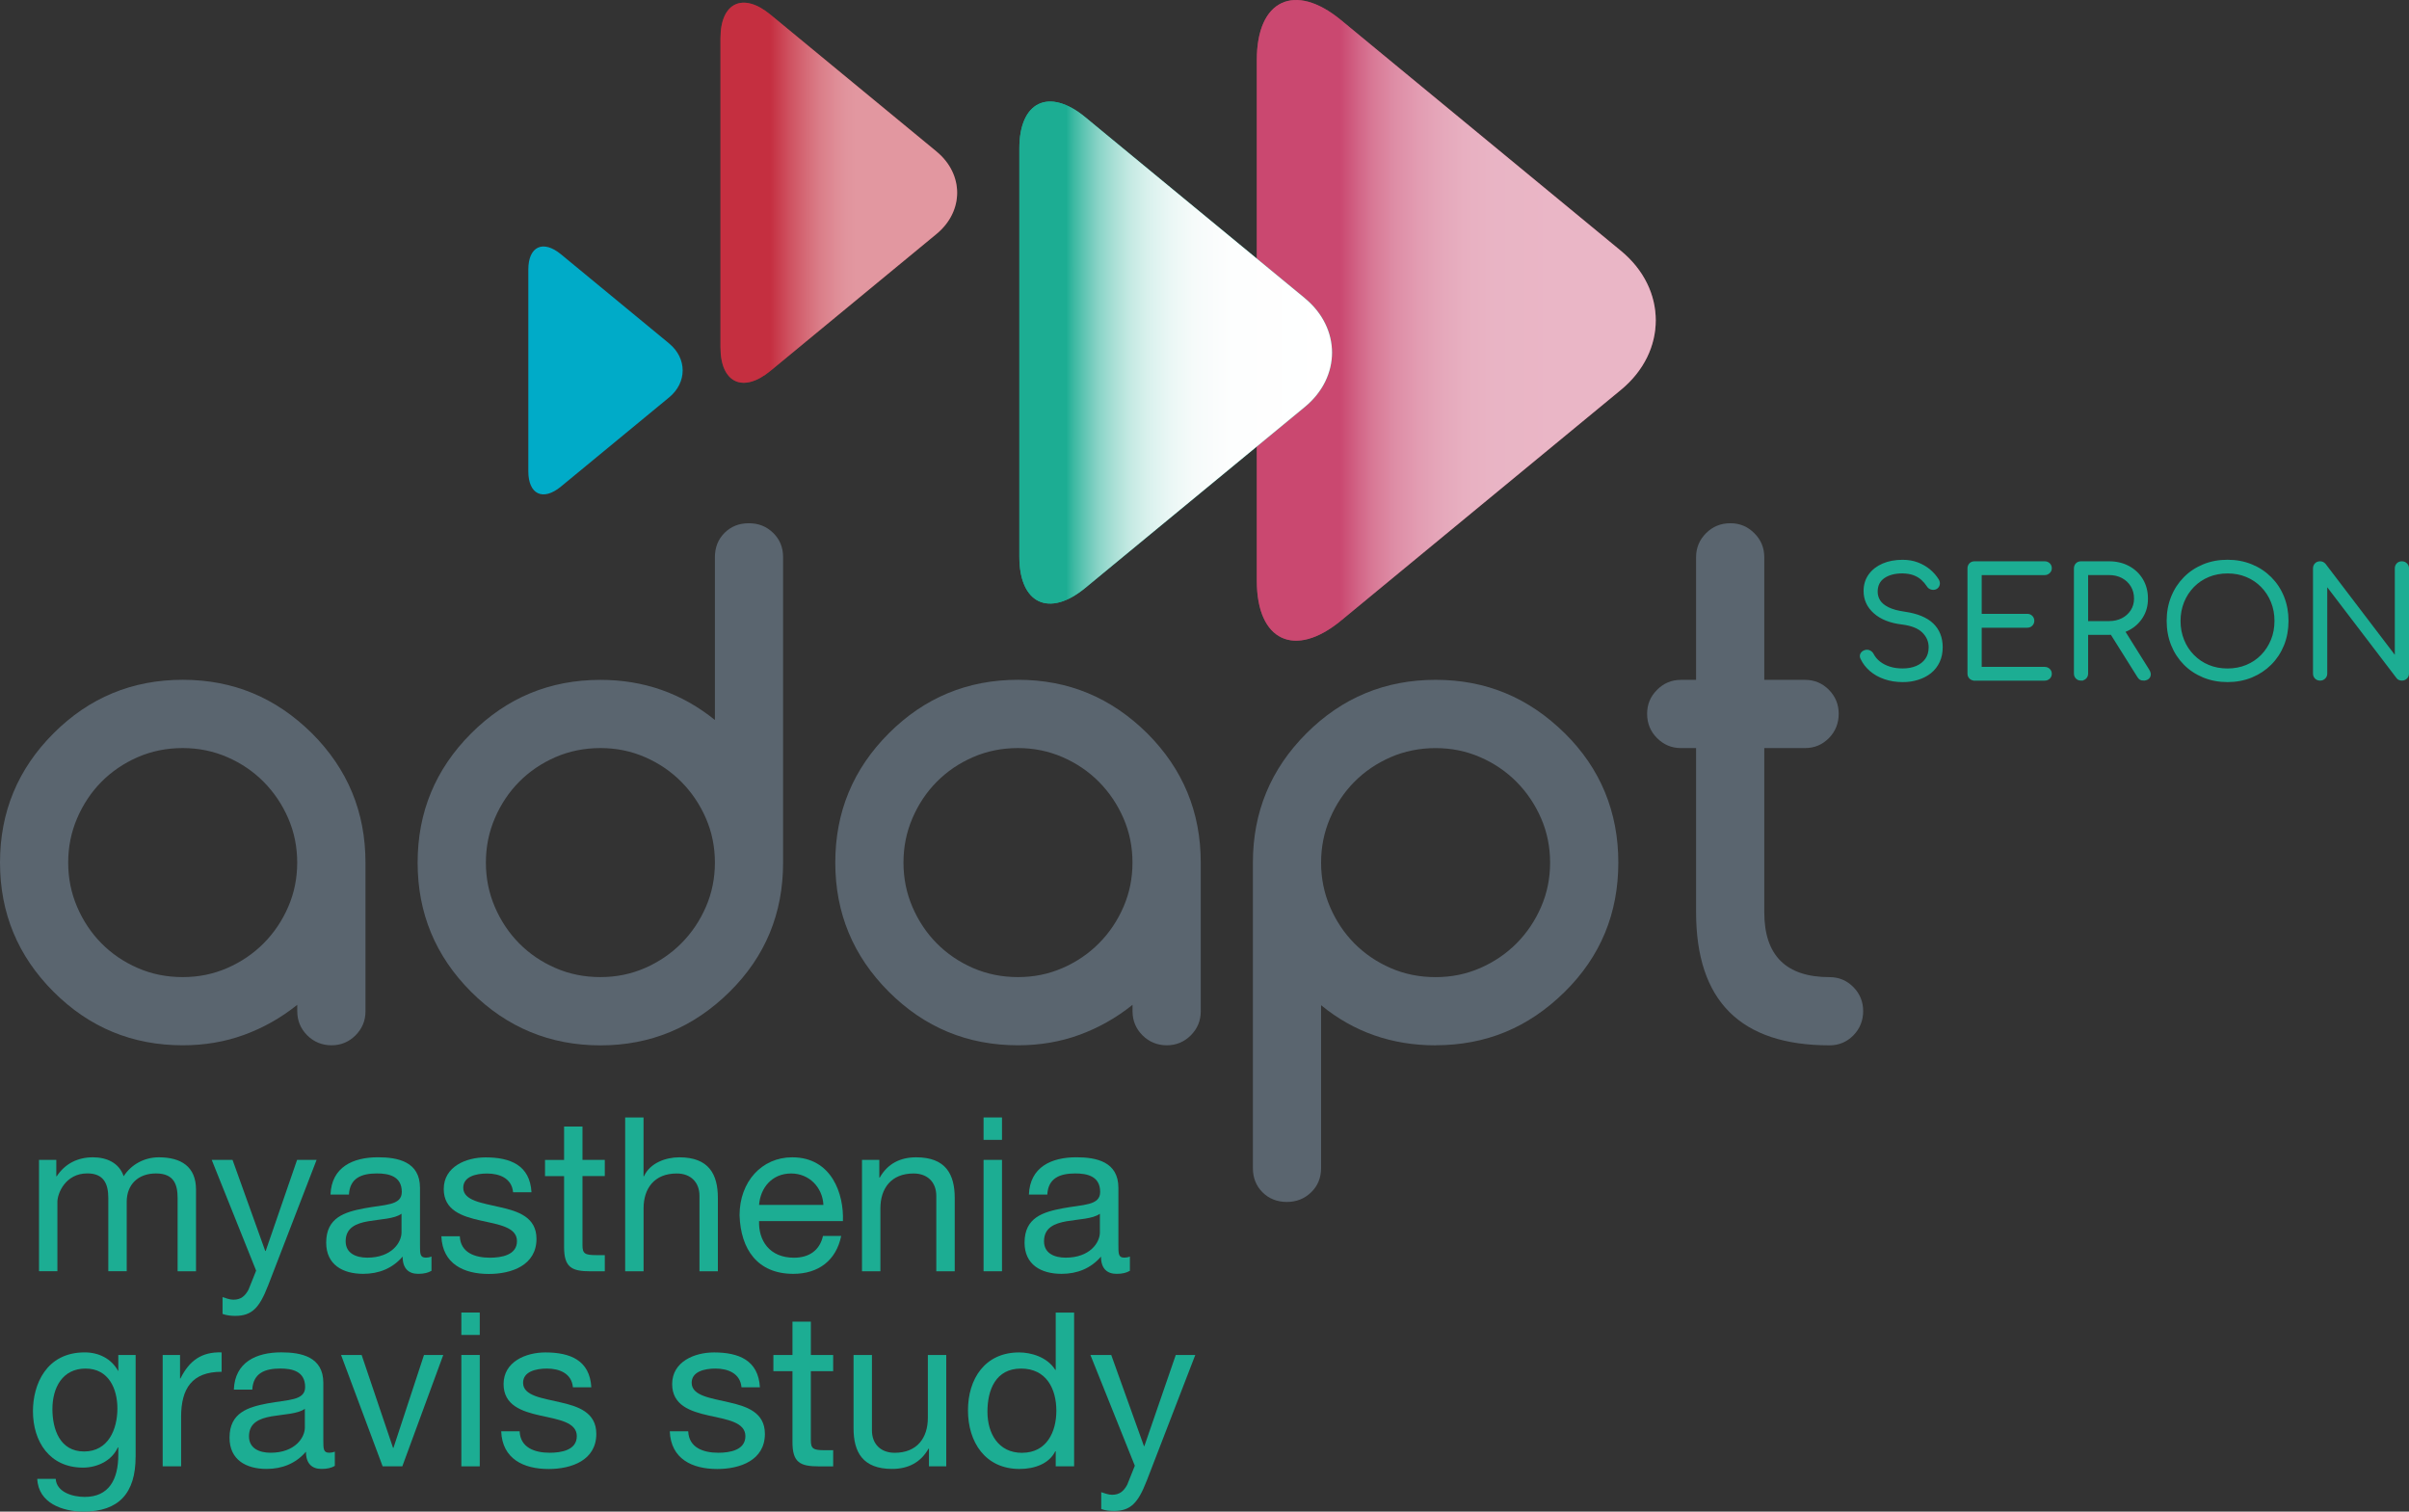 <?xml version="1.0" encoding="UTF-8"?><svg xmlns="http://www.w3.org/2000/svg" xmlns:xlink="http://www.w3.org/1999/xlink" viewBox="0 0 607.59 381.22"><rect x="0" y="0" width="607.59" height="381.22" fill="#333333" stroke="none"/><defs><style>.cls-1{stroke:#1cad93;stroke-miterlimit:10;stroke-width:.64px;}.cls-1,.cls-2{fill:#1cad93;}.cls-3{fill:url(#linear-gradient);}.cls-3,.cls-4,.cls-5,.cls-6,.cls-2,.cls-7,.cls-8,.cls-9{stroke-width:0px;}.cls-10,.cls-11{mix-blend-mode:multiply;}.cls-4{fill:url(#linear-gradient-2);}.cls-5{fill:url(#linear-gradient-3);}.cls-12{isolation:isolate;}.cls-11{opacity:.6;}.cls-6{fill:#5a656f;}.cls-7{fill:#c52f40;}.cls-8{fill:#ca4870;}.cls-9{fill:#00abc8;}.cls-13{mix-blend-mode:soft-light;opacity:.5;}</style><linearGradient id="linear-gradient" x1="316.98" y1="80.79" x2="417.61" y2="80.79" gradientUnits="userSpaceOnUse"><stop offset=".21" stop-color="#ca4870"/><stop offset=".21" stop-color="#ca4870"/><stop offset=".25" stop-color="#d67392"/><stop offset=".29" stop-color="#e198ae"/><stop offset=".34" stop-color="#eab8c7"/><stop offset=".4" stop-color="#f2d2dc"/><stop offset=".46" stop-color="#f7e6eb"/><stop offset=".52" stop-color="#fbf4f6"/><stop offset=".6" stop-color="#fefcfd"/><stop offset=".74" stop-color="#fff"/></linearGradient><linearGradient id="linear-gradient-2" x1="181.72" y1="48.6" x2="241.41" y2="48.6" gradientUnits="userSpaceOnUse"><stop offset=".21" stop-color="#c52f40"/><stop offset=".22" stop-color="#c73748"/><stop offset=".29" stop-color="#d8737f"/><stop offset=".36" stop-color="#e6a5ac"/><stop offset=".42" stop-color="#f0ccd0"/><stop offset=".48" stop-color="#f8e8ea"/><stop offset=".53" stop-color="#fdf9f9"/><stop offset=".57" stop-color="#fff"/></linearGradient><linearGradient id="linear-gradient-3" x1="257.11" y1="88.92" x2="335.96" y2="88.92" gradientUnits="userSpaceOnUse"><stop offset=".15" stop-color="#1cad93"/><stop offset=".17" stop-color="#39b7a0"/><stop offset=".21" stop-color="#62c6b4"/><stop offset=".25" stop-color="#87d3c6"/><stop offset=".3" stop-color="#a8dfd5"/><stop offset=".35" stop-color="#c3e9e2"/><stop offset=".41" stop-color="#d9f1ed"/><stop offset=".48" stop-color="#eaf7f5"/><stop offset=".56" stop-color="#f6fbfa"/><stop offset=".68" stop-color="#fdfefe"/><stop offset="1" stop-color="#fff"/></linearGradient></defs><g class="cls-12"><g id="Layer_1"><path class="cls-8" d="m408.85,63.28c11.68,9.63,11.68,25.39,0,35.02l-70.62,58.21c-11.68,9.63-21.24,5.12-21.24-10.02V15.09c0-15.14,9.56-19.65,21.24-10.02l70.62,58.21Z"/><path class="cls-2" d="m9.83,292.52h4.37v4.13h.11c2.08-3.15,5.25-4.78,9.12-4.78,3.44,0,6.61,1.36,7.76,4.78,1.91-2.99,5.25-4.78,8.85-4.78,5.63,0,9.4,2.34,9.4,8.15v20.59h-4.64v-18.42c0-3.48-.93-6.25-5.46-6.25s-7.38,2.82-7.38,7.17v17.49h-4.64v-18.42c0-3.64-1.15-6.25-5.3-6.25-5.52,0-7.54,5.05-7.54,7.17v17.49h-4.64v-28.09Z"/><path class="cls-2" d="m67.55,324.36c-2.13,5.49-4.04,7.5-8.2,7.5-1.09,0-2.18-.11-3.22-.49v-4.24c.87.27,1.8.65,2.73.65,1.91,0,2.95-.92,3.83-2.55l1.91-4.78-11.2-27.93h5.25l8.25,22.98h.11l7.92-22.98h4.92l-12.29,31.84Z"/><path class="cls-2" d="m108.81,320.5c-.82.49-1.86.76-3.33.76-2.4,0-3.93-1.31-3.93-4.35-2.57,2.99-6.01,4.35-9.94,4.35-5.14,0-9.34-2.28-9.34-7.88,0-6.36,4.75-7.71,9.56-8.64,5.14-.98,9.51-.65,9.51-4.13,0-4.02-3.33-4.67-6.28-4.67-3.93,0-6.83,1.2-7.05,5.32h-4.65c.27-6.95,5.68-9.4,11.97-9.4,5.08,0,10.6,1.14,10.6,7.71v14.45c0,2.17,0,3.15,1.48,3.15.38,0,.82-.05,1.42-.27v3.59Zm-7.54-14.4c-1.8,1.31-5.3,1.36-8.41,1.9-3.06.54-5.68,1.63-5.68,5.05,0,3.04,2.62,4.13,5.46,4.13,6.12,0,8.63-3.8,8.63-6.36v-4.73Z"/><path class="cls-2" d="m115.97,311.76c.16,4.13,3.77,5.43,7.59,5.43,2.9,0,6.83-.65,6.83-4.18s-4.59-4.18-9.24-5.21c-4.59-1.03-9.23-2.55-9.23-7.93,0-5.65,5.63-7.98,10.55-7.98,6.23,0,11.2,1.96,11.58,8.8h-4.64c-.33-3.59-3.5-4.73-6.56-4.73-2.79,0-6.01.76-6.01,3.59,0,3.31,4.92,3.86,9.24,4.89,4.64,1.03,9.23,2.55,9.23,7.99,0,6.68-6.28,8.86-12.02,8.86-6.34,0-11.69-2.55-11.97-9.51h4.65Z"/><path class="cls-2" d="m146.91,292.52h5.63v4.08h-5.63v17.44c0,2.12.6,2.5,3.5,2.5h2.13v4.08h-3.55c-4.81,0-6.72-.98-6.72-6.14v-17.87h-4.81v-4.08h4.81v-8.42h4.64v8.42Z"/><path class="cls-2" d="m157.67,281.82h4.64v14.83h.11c1.53-3.37,5.52-4.78,8.91-4.78,7.43,0,9.73,4.24,9.73,10.27v18.47h-4.64v-19.01c0-3.42-2.19-5.65-5.74-5.65-5.63,0-8.36,3.75-8.36,8.8v15.86h-4.64v-38.79Z"/><path class="cls-2" d="m212.16,311.7c-1.26,6.19-5.74,9.56-12.08,9.56-9.02,0-13.28-6.19-13.55-14.78,0-8.42,5.57-14.61,13.28-14.61,10,0,13.06,9.29,12.79,16.08h-21.15c-.16,4.89,2.62,9.24,8.8,9.24,3.83,0,6.5-1.85,7.32-5.49h4.59Zm-4.48-7.82c-.22-4.4-3.55-7.93-8.14-7.93-4.86,0-7.76,3.64-8.09,7.93h16.23Z"/><path class="cls-2" d="m217.41,292.52h4.37v4.46h.11c1.97-3.48,5.14-5.11,9.18-5.11,7.43,0,9.73,4.24,9.73,10.27v18.47h-4.65v-19.01c0-3.42-2.18-5.65-5.74-5.65-5.63,0-8.36,3.75-8.36,8.8v15.86h-4.64v-28.09Z"/><path class="cls-2" d="m252.72,287.47h-4.65v-5.65h4.65v5.65Zm-4.65,5.05h4.65v28.09h-4.65v-28.09Z"/><path class="cls-2" d="m284.96,320.5c-.82.49-1.86.76-3.33.76-2.4,0-3.94-1.31-3.94-4.35-2.57,2.99-6.01,4.35-9.94,4.35-5.13,0-9.34-2.28-9.34-7.88,0-6.36,4.75-7.71,9.56-8.64,5.14-.98,9.51-.65,9.51-4.13,0-4.02-3.33-4.67-6.28-4.67-3.93,0-6.83,1.2-7.05,5.32h-4.64c.27-6.95,5.68-9.4,11.97-9.4,5.08,0,10.6,1.14,10.6,7.71v14.45c0,2.17,0,3.15,1.48,3.15.38,0,.82-.05,1.42-.27v3.59Zm-7.54-14.4c-1.8,1.31-5.3,1.36-8.42,1.9-3.06.54-5.68,1.63-5.68,5.05,0,3.04,2.62,4.13,5.46,4.13,6.12,0,8.63-3.8,8.63-6.36v-4.73Z"/><path class="cls-2" d="m34.2,367.42c0,9.13-4.21,13.8-13.11,13.8-5.3,0-11.42-2.12-11.69-8.26h4.65c.22,3.37,4.26,4.56,7.32,4.56,6.07,0,8.47-4.35,8.47-10.65v-1.85h-.11c-1.53,3.42-5.25,5.11-8.8,5.11-8.42,0-12.62-6.57-12.62-14.23,0-6.63,3.28-14.83,13.06-14.83,3.55,0,6.72,1.58,8.42,4.67h.05v-4.02h4.37v25.7Zm-4.59-12.22c0-4.94-2.19-10.05-8.03-10.05s-8.36,4.84-8.36,10.21c0,5.05,1.86,10.7,7.98,10.7s8.41-5.59,8.41-10.87Z"/><path class="cls-2" d="m41.04,341.72h4.37v5.92h.11c2.24-4.51,5.35-6.74,10.38-6.57v4.89c-7.49,0-10.22,4.24-10.22,11.36v12.49h-4.65v-28.09Z"/><path class="cls-2" d="m84.43,369.7c-.82.49-1.86.76-3.33.76-2.4,0-3.93-1.31-3.93-4.35-2.57,2.99-6.01,4.35-9.94,4.35-5.14,0-9.34-2.28-9.34-7.88,0-6.36,4.75-7.71,9.56-8.64,5.14-.98,9.51-.65,9.51-4.13,0-4.02-3.33-4.67-6.28-4.67-3.93,0-6.83,1.2-7.05,5.32h-4.65c.27-6.95,5.68-9.4,11.97-9.4,5.08,0,10.6,1.14,10.6,7.71v14.45c0,2.17,0,3.15,1.48,3.15.38,0,.82-.05,1.42-.27v3.59Zm-7.54-14.4c-1.8,1.31-5.3,1.36-8.41,1.9-3.06.54-5.68,1.63-5.68,5.05,0,3.04,2.62,4.13,5.46,4.13,6.12,0,8.63-3.8,8.63-6.36v-4.73Z"/><path class="cls-2" d="m101.48,369.81h-4.97l-10.49-28.09h5.19l7.92,23.42h.11l7.7-23.42h4.86l-10.33,28.09Z"/><path class="cls-2" d="m121,336.67h-4.64v-5.65h4.64v5.65Zm-4.64,5.05h4.64v28.09h-4.64v-28.09Z"/><path class="cls-2" d="m131.06,360.95c.16,4.13,3.77,5.43,7.59,5.43,2.9,0,6.83-.65,6.83-4.18s-4.59-4.18-9.24-5.21c-4.59-1.03-9.23-2.55-9.23-7.93,0-5.65,5.63-7.98,10.55-7.98,6.23,0,11.2,1.96,11.58,8.8h-4.64c-.33-3.59-3.5-4.73-6.56-4.73-2.79,0-6.01.76-6.01,3.59,0,3.31,4.92,3.86,9.24,4.89,4.64,1.03,9.23,2.55,9.23,7.99,0,6.68-6.28,8.86-12.02,8.86-6.34,0-11.69-2.55-11.97-9.51h4.65Z"/><path class="cls-2" d="m173.58,360.95c.16,4.13,3.77,5.43,7.59,5.43,2.9,0,6.83-.65,6.83-4.18s-4.59-4.18-9.24-5.21c-4.59-1.03-9.23-2.55-9.23-7.93,0-5.65,5.63-7.98,10.55-7.98,6.23,0,11.2,1.96,11.58,8.8h-4.64c-.33-3.59-3.5-4.73-6.56-4.73-2.79,0-6.01.76-6.01,3.59,0,3.31,4.92,3.86,9.24,4.89,4.64,1.03,9.23,2.55,9.23,7.99,0,6.68-6.28,8.86-12.02,8.86-6.34,0-11.69-2.55-11.97-9.51h4.65Z"/><path class="cls-2" d="m204.51,341.72h5.63v4.08h-5.63v17.44c0,2.12.6,2.5,3.5,2.5h2.13v4.08h-3.55c-4.81,0-6.72-.98-6.72-6.14v-17.87h-4.81v-4.08h4.81v-8.42h4.64v8.42Z"/><path class="cls-2" d="m238.67,369.81h-4.37v-4.46h-.11c-1.97,3.48-5.14,5.11-9.18,5.11-7.43,0-9.73-4.24-9.73-10.27v-18.47h4.64v19.02c0,3.42,2.19,5.65,5.74,5.65,5.63,0,8.36-3.75,8.36-8.8v-15.86h4.64v28.09Z"/><path class="cls-2" d="m270.91,369.81h-4.64v-3.8h-.11c-1.53,3.1-5.14,4.46-9.02,4.46-8.69,0-13-6.85-13-14.78s4.26-14.61,12.9-14.61c2.89,0,7.05,1.08,9.12,4.4h.11v-14.45h4.64v38.79Zm-13.11-3.42c6.23,0,8.63-5.32,8.63-10.59,0-5.54-2.51-10.65-8.91-10.65s-8.47,5.38-8.47,10.87,2.73,10.38,8.74,10.38Z"/><path class="cls-2" d="m289.17,373.56c-2.13,5.49-4.04,7.5-8.2,7.5-1.09,0-2.19-.11-3.22-.49v-4.24c.87.27,1.8.65,2.73.65,1.91,0,2.95-.92,3.83-2.55l1.91-4.78-11.2-27.93h5.25l8.25,22.98h.11l7.92-22.98h4.92l-12.29,31.84Z"/><path class="cls-6" d="m74.97,255.07v-1.65c-4.11,3.29-8.59,5.81-13.41,7.57-4.83,1.76-9.99,2.63-15.47,2.63-12.73,0-23.59-4.5-32.59-13.5-9-9-13.5-19.86-13.5-32.59s4.5-23.59,13.5-32.59c9-9,19.86-13.5,32.59-13.5s23.48,4.5,32.59,13.5c9,9,13.5,19.86,13.5,32.59v37.53c0,2.36-.84,4.37-2.51,6.05-1.67,1.67-3.69,2.51-6.05,2.51s-4.46-.84-6.13-2.51c-1.67-1.67-2.51-3.69-2.51-6.05Zm-28.89-66.41c-4.06,0-7.85.77-11.36,2.3-3.51,1.54-6.56,3.61-9.13,6.21-2.58,2.6-4.62,5.67-6.13,9.18-1.51,3.51-2.26,7.24-2.26,11.19s.75,7.68,2.26,11.19c1.51,3.51,3.55,6.57,6.13,9.18s5.62,4.68,9.13,6.21c3.51,1.54,7.3,2.3,11.36,2.3s7.76-.77,11.27-2.3c3.51-1.54,6.57-3.62,9.18-6.25,2.6-2.63,4.66-5.69,6.17-9.18,1.51-3.48,2.26-7.2,2.26-11.15s-.75-7.67-2.26-11.15c-1.51-3.48-3.57-6.54-6.17-9.18-2.6-2.63-5.67-4.72-9.18-6.25s-7.27-2.3-11.27-2.3Z"/><path class="cls-6" d="m151.42,171.46c10.92,0,20.54,3.37,28.89,10.12v-41.06c0-2.47.81-4.51,2.43-6.13,1.62-1.62,3.66-2.43,6.13-2.43s4.46.81,6.13,2.43c1.67,1.62,2.51,3.66,2.51,6.13v77.03c0,12.84-4.5,23.7-13.5,32.59-9.11,9-19.97,13.5-32.59,13.5s-23.59-4.5-32.59-13.5c-9-9-13.5-19.86-13.5-32.59s4.5-23.59,13.5-32.59c9-9,19.86-13.5,32.59-13.5Zm28.89,46.08c0-3.95-.75-7.67-2.26-11.15-1.51-3.48-3.57-6.54-6.17-9.18-2.6-2.63-5.67-4.72-9.18-6.25-3.51-1.54-7.27-2.3-11.27-2.3s-7.85.77-11.36,2.3c-3.51,1.54-6.56,3.61-9.13,6.21-2.58,2.6-4.62,5.67-6.13,9.18-1.51,3.51-2.26,7.24-2.26,11.19s.75,7.68,2.26,11.19c1.51,3.51,3.55,6.57,6.13,9.18s5.62,4.68,9.13,6.21c3.51,1.54,7.3,2.3,11.36,2.3s7.76-.77,11.27-2.3c3.51-1.54,6.57-3.62,9.18-6.25,2.6-2.63,4.66-5.69,6.17-9.18,1.51-3.48,2.26-7.2,2.26-11.15Z"/><path class="cls-6" d="m285.64,255.07v-1.65c-4.11,3.29-8.59,5.81-13.41,7.57-4.83,1.76-9.99,2.63-15.47,2.63-12.73,0-23.59-4.5-32.59-13.5-9-9-13.5-19.86-13.5-32.59s4.5-23.59,13.5-32.59c9-9,19.86-13.5,32.59-13.5s23.48,4.5,32.59,13.5c9,9,13.5,19.86,13.5,32.59v37.53c0,2.36-.84,4.37-2.51,6.05-1.67,1.67-3.69,2.51-6.05,2.51s-4.46-.84-6.13-2.51-2.51-3.69-2.51-6.05Zm-28.89-66.41c-4.06,0-7.85.77-11.36,2.3s-6.56,3.61-9.13,6.21c-2.58,2.6-4.62,5.67-6.13,9.18-1.51,3.51-2.26,7.24-2.26,11.19s.75,7.68,2.26,11.19c1.51,3.51,3.55,6.57,6.13,9.18,2.58,2.6,5.62,4.68,9.13,6.21s7.3,2.3,11.36,2.3,7.76-.77,11.27-2.3,6.57-3.62,9.18-6.25,4.66-5.69,6.17-9.18c1.51-3.48,2.26-7.2,2.26-11.15s-.75-7.67-2.26-11.15c-1.51-3.48-3.57-6.54-6.17-9.18-2.6-2.63-5.67-4.72-9.18-6.25s-7.27-2.3-11.27-2.3Z"/><path class="cls-6" d="m362.09,263.63c-11.03,0-20.66-3.37-28.89-10.12v41.06c0,2.47-.84,4.51-2.51,6.13-1.67,1.62-3.72,2.43-6.13,2.43s-4.51-.81-6.13-2.43-2.43-3.66-2.43-6.13v-77.03c0-12.73,4.5-23.59,13.5-32.59,9-9,19.86-13.5,32.59-13.5s23.48,4.5,32.59,13.5c4.5,4.44,7.87,9.39,10.12,14.85s3.37,11.37,3.37,17.73c0,12.84-4.5,23.7-13.5,32.59-4.61,4.55-9.62,7.94-15.02,10.16s-11.26,3.33-17.57,3.33Zm-28.89-46.08c0,3.95.75,7.68,2.26,11.19,1.51,3.51,3.55,6.57,6.13,9.18,2.58,2.6,5.62,4.68,9.13,6.21,3.51,1.54,7.3,2.3,11.36,2.3s7.76-.77,11.27-2.3c3.51-1.54,6.57-3.62,9.18-6.25,2.6-2.63,4.66-5.69,6.17-9.18,1.51-3.48,2.26-7.2,2.26-11.15s-.75-7.67-2.26-11.15c-1.51-3.48-3.57-6.54-6.17-9.18-2.6-2.63-5.67-4.72-9.18-6.25-3.51-1.54-7.27-2.3-11.27-2.3s-7.85.77-11.36,2.3c-3.51,1.54-6.56,3.61-9.13,6.21-2.58,2.6-4.62,5.67-6.13,9.18-1.51,3.51-2.26,7.24-2.26,11.19Z"/><path class="cls-6" d="m423.91,171.46h3.87v-30.94c0-2.36.84-4.37,2.51-6.05,1.67-1.67,3.72-2.51,6.13-2.51s4.37.84,6.05,2.51,2.51,3.69,2.51,6.05v30.94h10.29c2.36,0,4.36.84,6.01,2.51,1.65,1.67,2.47,3.69,2.47,6.05s-.82,4.46-2.47,6.13c-1.65,1.67-3.65,2.51-6.01,2.51h-10.29v41.39c0,10.92,5.49,16.38,16.46,16.38,2.36,0,4.36.84,6.01,2.51,1.65,1.67,2.47,3.69,2.47,6.05s-.82,4.46-2.47,6.13c-1.65,1.67-3.65,2.51-6.01,2.51-22.44,0-33.66-11.19-33.66-33.58v-41.39h-3.87c-2.3,0-4.29-.84-5.97-2.51-1.67-1.67-2.51-3.72-2.51-6.13s.84-4.37,2.51-6.05c1.67-1.67,3.66-2.51,5.97-2.51Z"/><g class="cls-11"><path class="cls-3" d="m408.85,63.28c11.68,9.63,11.68,25.39,0,35.02l-70.62,58.21c-11.68,9.63-21.24,5.12-21.24-10.02V15.09c0-15.14,9.56-19.65,21.24-10.02l70.62,58.21Z"/></g><path class="cls-2" d="m329.09,75.2c9.16,7.55,9.16,19.9,0,27.44l-55.34,45.61c-9.16,7.55-16.65,4.01-16.65-7.85V37.43c0-11.86,7.49-15.4,16.65-7.85l55.34,45.61Z"/><path class="cls-7" d="m236.21,38.22c6.93,5.71,6.93,15.06,0,20.78l-41.89,34.53c-6.93,5.71-12.6,3.04-12.6-5.94V9.63c0-8.98,5.67-11.66,12.6-5.94l41.9,34.53Z"/><path class="cls-9" d="m168.79,86.65c4.52,3.73,4.52,9.82,0,13.55l-27.32,22.52c-4.52,3.73-8.22,1.98-8.22-3.88v-50.84c0-5.86,3.7-7.6,8.22-3.88l27.32,22.52Z"/><g class="cls-13"><path class="cls-4" d="m236.21,38.22c6.93,5.71,6.93,15.06,0,20.78l-41.89,34.53c-6.93,5.71-12.6,3.04-12.6-5.94V9.63c0-8.98,5.67-11.66,12.6-5.94l41.9,34.53Z"/></g><g class="cls-10"><path class="cls-5" d="m329.09,75.2c9.16,7.55,9.16,19.9,0,27.44l-55.34,45.61c-9.16,7.55-16.65,4.01-16.65-7.85V37.43c0-11.86,7.49-15.4,16.65-7.85l55.34,45.61Z"/></g><path class="cls-1" d="m479.89,171.7c-1.61,0-3.1-.23-4.47-.7-1.37-.46-2.56-1.12-3.56-1.98-1-.85-1.77-1.85-2.3-2.98-.2-.4-.21-.77-.02-1.11s.51-.57.96-.7c.35-.1.7-.06,1.04.11.34.18.6.44.77.79.38.73.93,1.38,1.66,1.96s1.6,1.02,2.6,1.34,2.11.47,3.32.47c1.33,0,2.51-.22,3.55-.66,1.03-.44,1.84-1.08,2.43-1.92.59-.84.89-1.87.89-3.07,0-1.53-.57-2.85-1.7-3.96s-2.9-1.81-5.32-2.11c-2.94-.35-5.24-1.26-6.9-2.73s-2.49-3.27-2.49-5.41c0-1.53.41-2.86,1.23-4,.82-1.13,1.94-2,3.37-2.62,1.43-.62,3.08-.92,4.94-.92,1.38,0,2.64.22,3.77.66,1.13.44,2.12,1.02,2.96,1.73s1.53,1.5,2.06,2.36c.25.4.33.79.24,1.17-.09.38-.31.67-.66.87-.38.18-.76.2-1.15.08s-.69-.36-.89-.72c-.38-.58-.85-1.12-1.41-1.64-.57-.52-1.25-.92-2.05-1.23-.81-.3-1.77-.46-2.9-.49-1.99,0-3.58.42-4.79,1.26-1.21.84-1.81,2.07-1.81,3.68,0,.86.23,1.64.68,2.36.45.72,1.2,1.33,2.24,1.85,1.04.52,2.44.9,4.2,1.15,3.14.45,5.47,1.41,7,2.88,1.52,1.47,2.28,3.39,2.28,5.75,0,1.36-.24,2.56-.74,3.62s-1.18,1.94-2.07,2.66c-.89.72-1.94,1.26-3.13,1.64-1.19.38-2.47.57-3.83.57Z"/><path class="cls-1" d="m498.02,171.33c-.43,0-.78-.14-1.06-.42-.28-.28-.41-.63-.41-1.05v-26.51c0-.43.14-.78.41-1.06s.63-.41,1.06-.41h17.69c.4,0,.75.13,1.04.4.29.26.43.61.43,1.04,0,.38-.14.7-.43.98-.29.28-.64.42-1.04.42h-16.21v10.41h11.8c.43,0,.78.14,1.05.41s.42.62.42,1.02-.14.74-.42,1.02c-.28.28-.63.41-1.05.41h-11.8v10.52h16.21c.4,0,.75.14,1.04.41.29.28.43.6.43.98,0,.43-.14.77-.43,1.04-.29.26-.64.4-1.04.4h-17.69Z"/><path class="cls-1" d="m524.87,171.33c-.43,0-.78-.14-1.06-.42-.28-.28-.41-.63-.41-1.05v-26.51c0-.43.14-.78.41-1.06s.63-.41,1.06-.41h7.05c1.83,0,3.47.38,4.9,1.15,1.43.77,2.56,1.84,3.38,3.21.82,1.37,1.23,2.95,1.23,4.73s-.41,3.23-1.23,4.56c-.82,1.33-1.94,2.38-3.38,3.13-1.43.75-3.07,1.13-4.9,1.13h-5.58v10.07c0,.43-.14.78-.41,1.05s-.63.42-1.06.42Zm1.47-14.37h5.58c1.28,0,2.42-.26,3.41-.77s1.78-1.23,2.36-2.13.87-1.94.87-3.09c0-1.23-.29-2.32-.87-3.26s-1.36-1.68-2.36-2.21-2.13-.79-3.41-.79h-5.58v12.26Zm14.29,14.37c-.33,0-.58-.06-.77-.19s-.36-.31-.51-.57l-7.24-11.54,2.94-.75,6.75,10.78c.38.6.45,1.13.21,1.58-.24.45-.7.68-1.38.68Z"/><path class="cls-1" d="m561.83,171.7c-2.19,0-4.2-.38-6.03-1.13-1.84-.76-3.43-1.81-4.77-3.17-1.34-1.36-2.39-2.95-3.13-4.79s-1.11-3.85-1.11-6.03.37-4.16,1.11-6,1.79-3.43,3.13-4.79c1.34-1.36,2.93-2.41,4.77-3.17s3.85-1.13,6.03-1.13,4.16.38,6,1.13,3.43,1.81,4.79,3.17,2.41,2.95,3.15,4.79,1.11,3.83,1.11,6-.37,4.2-1.11,6.03-1.79,3.43-3.15,4.79-2.95,2.41-4.79,3.17c-1.84.75-3.83,1.13-6,1.13Zm0-2.79c1.74,0,3.34-.31,4.83-.92,1.48-.62,2.77-1.48,3.86-2.6s1.94-2.43,2.55-3.92.91-3.12.91-4.88-.3-3.35-.91-4.85c-.6-1.5-1.45-2.8-2.55-3.92s-2.38-1.99-3.86-2.6c-1.48-.62-3.09-.92-4.83-.92s-3.38.31-4.86.92c-1.48.62-2.77,1.48-3.86,2.6s-1.94,2.43-2.55,3.92c-.6,1.5-.91,3.11-.91,4.85s.3,3.39.91,4.88c.6,1.5,1.45,2.8,2.55,3.92s2.38,1.99,3.86,2.6c1.48.62,3.1.92,4.86.92Z"/><path class="cls-1" d="m585.17,171.33c-.43,0-.78-.14-1.06-.42-.28-.28-.41-.63-.41-1.05v-26.51c0-.43.14-.78.41-1.06s.63-.41,1.06-.41c.45,0,.83.18,1.13.53l18.03,23.68v-22.74c0-.43.14-.78.41-1.06.28-.28.63-.41,1.06-.41.4,0,.75.14,1.04.41.29.28.43.63.43,1.06v26.51c0,.43-.14.78-.43,1.05-.29.28-.64.42-1.04.42-.2,0-.4-.04-.6-.11-.2-.07-.36-.2-.49-.38l-18.06-23.68v22.7c0,.43-.14.78-.43,1.05-.29.28-.63.42-1.04.42Z"/></g></g></svg>